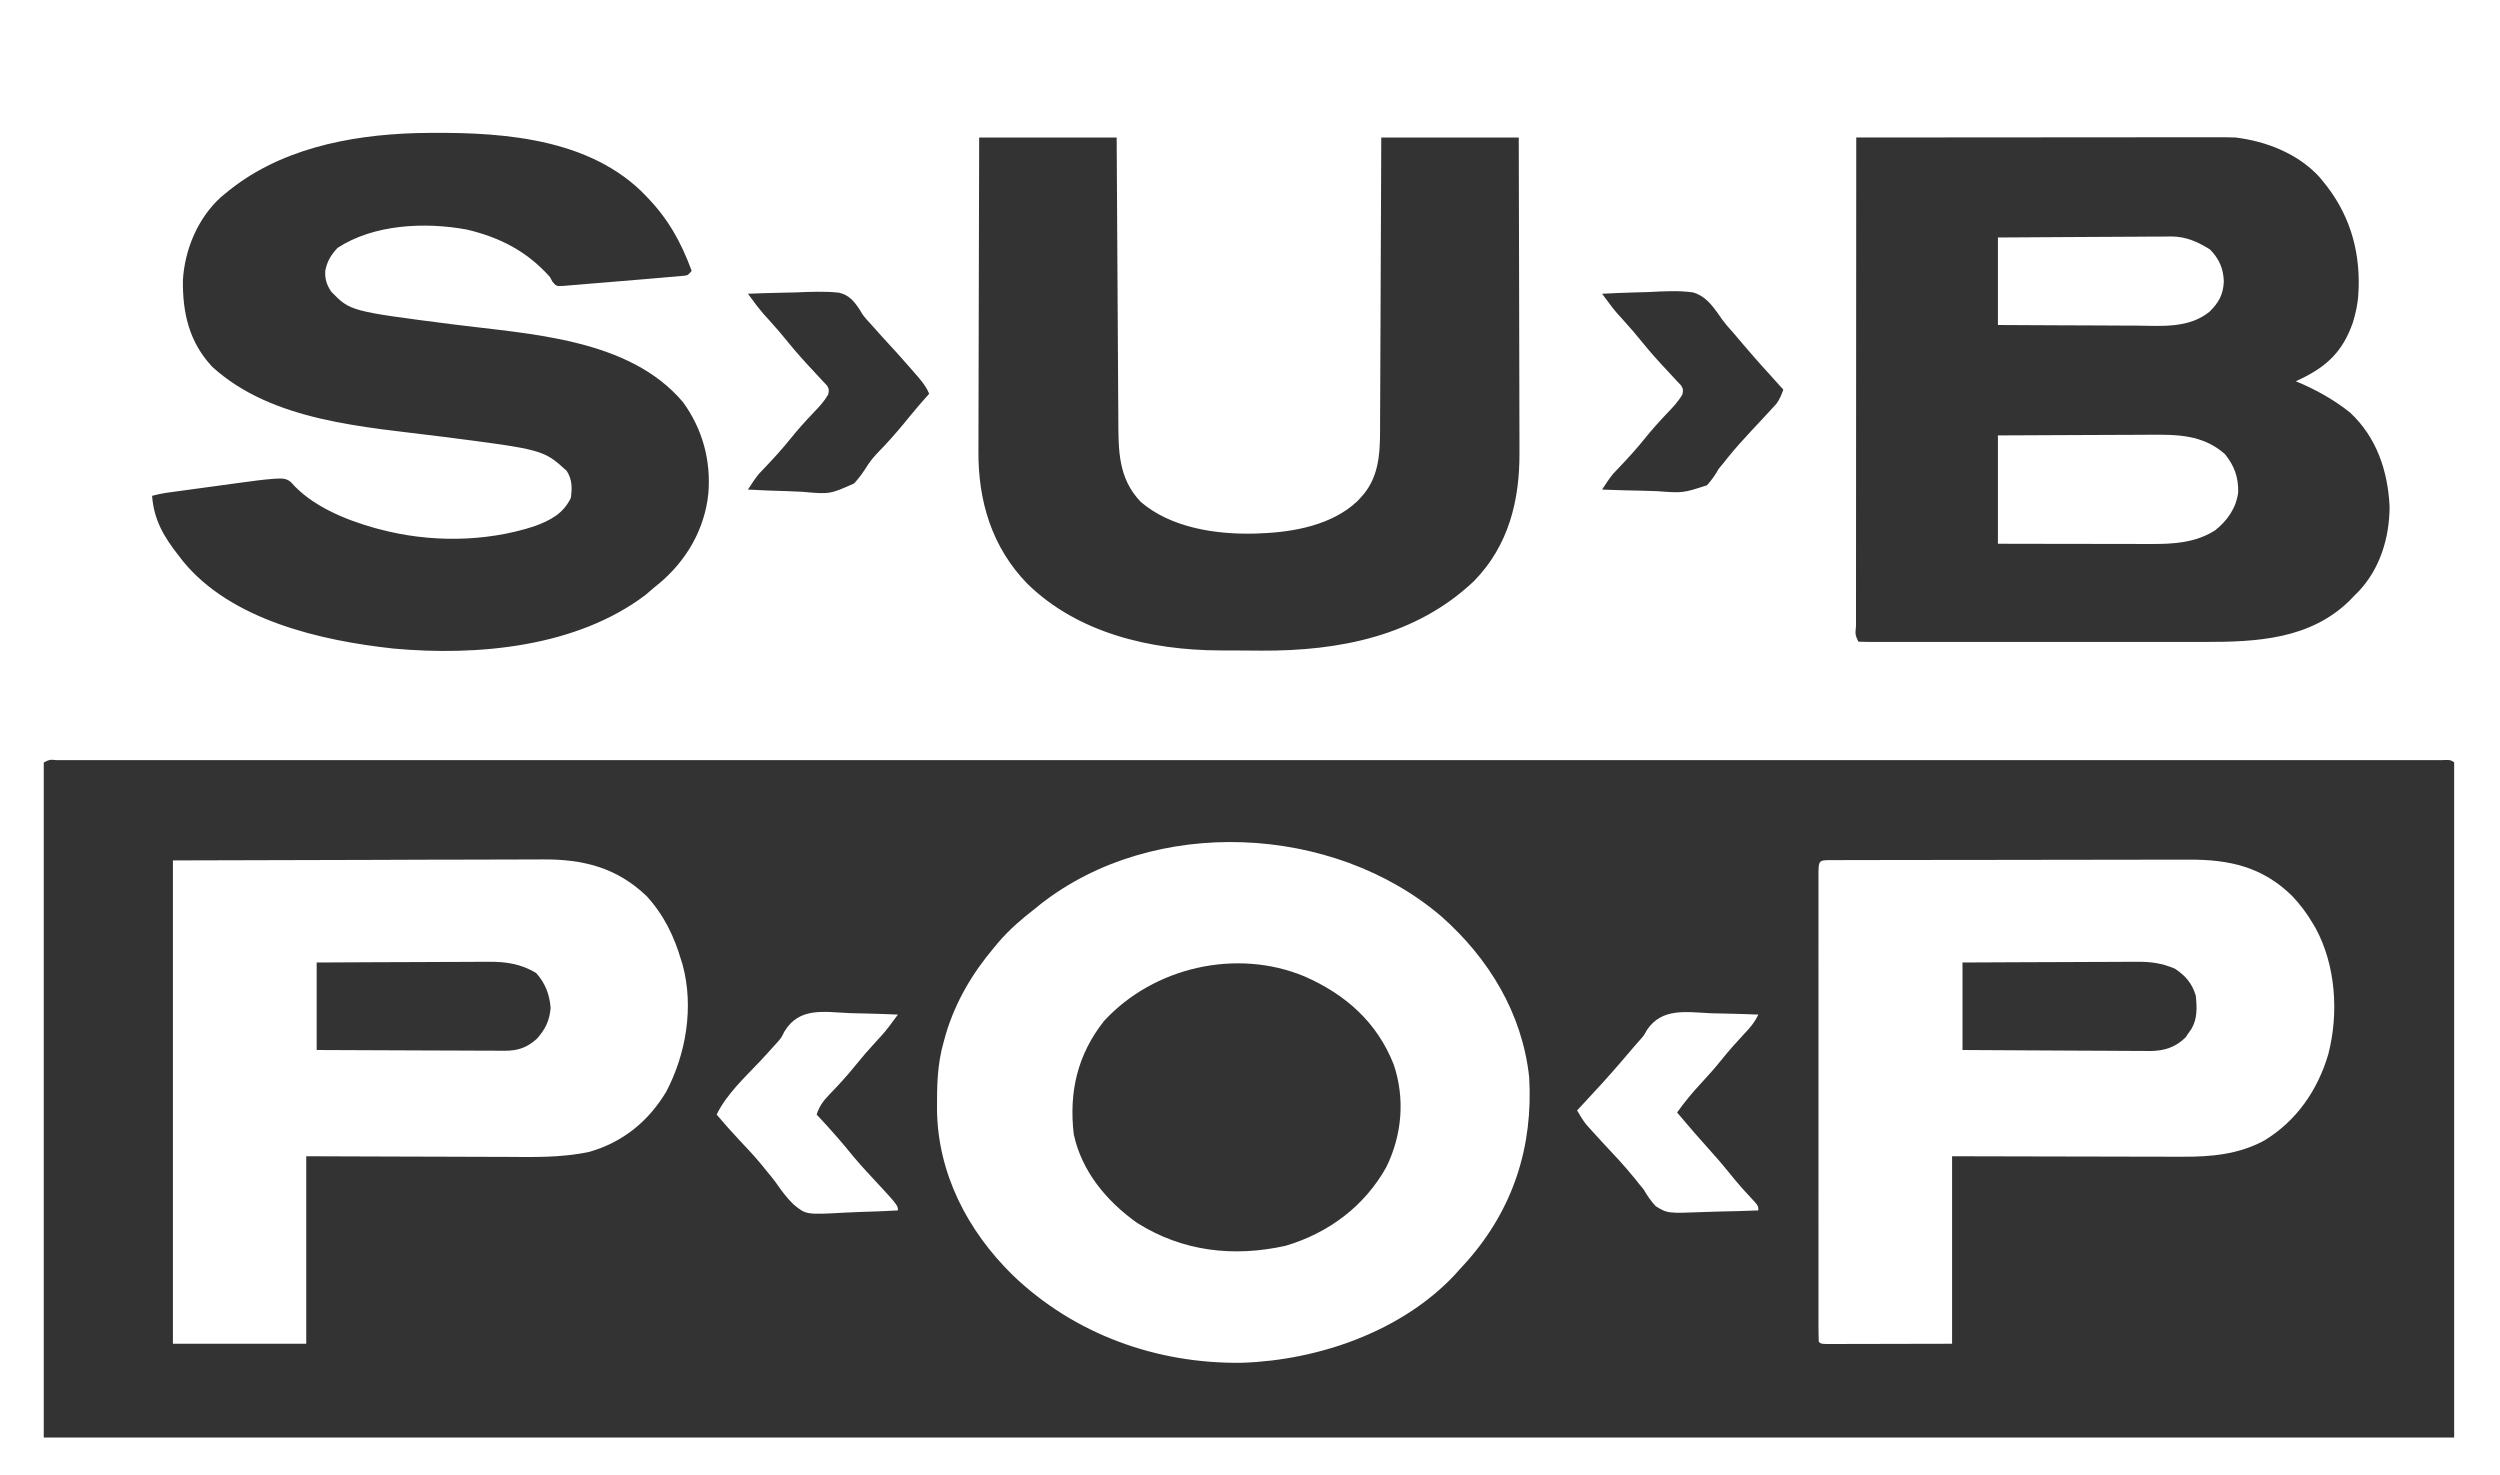 <svg width="1200" height="708" viewBox="0 0 1200 708" fill="none" xmlns="http://www.w3.org/2000/svg">
<rect x="0" y="0" width="1200" height="708" fill="#333333" stroke="none"/>
<g clip-path="url(#clip0_3_284)">
<path d="M821.562 486.375C823.738 486.425 825.913 486.471 828.088 486.512C833.394 486.621 838.697 486.788 844 487C842.225 490.801 839.81 493.549 836.938 496.562C833.31 500.437 829.825 504.358 826.5 508.5C823.247 512.548 819.851 516.392 816.312 520.187C812.213 524.587 808.488 529.098 805 534C813.237 543.687 813.237 543.687 821.688 553.187C825.528 557.415 829.13 561.801 832.715 566.246C835.794 569.956 839.054 573.485 842.348 577.004C844 579 844 579 844 581C837.615 581.255 831.23 581.429 824.841 581.549C822.671 581.599 820.501 581.667 818.332 581.754C800.327 582.457 800.327 582.457 794.668 578.914C792.385 576.391 790.679 573.952 789 571C787.817 569.569 787.817 569.569 786.609 568.109C785.996 567.331 785.382 566.552 784.75 565.75C779.617 559.401 774.028 553.508 768.449 547.554C766.567 545.536 764.71 543.498 762.875 541.437C762.377 540.879 761.88 540.321 761.367 539.746C759.696 537.611 758.355 535.345 757 533C757.857 532.082 758.714 531.164 759.598 530.219C765.955 523.401 772.252 516.559 778.307 509.47C779.31 508.296 780.313 507.122 781.316 505.949C782.312 504.784 783.306 503.617 784.299 502.449C785.292 501.285 786.307 500.138 787.337 499.006C789.107 496.98 789.107 496.98 790.559 494.349C797.89 483.436 809.837 485.905 821.562 486.375Z" fill="white"/>
<path d="M408.062 486.312C410.286 486.368 412.509 486.418 414.732 486.463C420.158 486.584 425.578 486.767 431 487C430.053 488.276 429.103 489.551 428.154 490.825C427.625 491.535 427.097 492.245 426.552 492.976C424.569 495.561 422.415 497.937 420.188 500.312C416.867 503.91 413.688 507.556 410.625 511.375C406.651 516.323 402.406 520.95 397.985 525.498C395.142 528.486 393.22 531.039 392 535C392.69 535.739 393.379 536.477 394.09 537.238C399.507 543.074 404.691 549.007 409.684 555.215C412.216 558.26 414.865 561.165 417.562 564.062C431 578.514 431 578.514 431 581C424.689 581.358 418.38 581.601 412.061 581.769C409.918 581.839 407.775 581.934 405.634 582.056C386.903 583.096 386.903 583.096 380.769 578.015C377.903 575.161 375.477 572.078 373.198 568.742C371.451 566.202 369.473 563.866 367.5 561.5C366.803 560.629 366.105 559.757 365.387 558.859C361.975 554.772 358.345 550.903 354.691 547.033C351.004 543.122 347.464 539.11 344 535C348.744 525.143 357.57 517.136 364.992 509.219C367.279 506.779 369.539 504.322 371.75 501.812C372.255 501.262 372.76 500.711 373.28 500.143C375.112 498.002 375.112 498.002 376.44 495.246C383.652 483.188 395.551 485.773 408.062 486.312Z" fill="white"/>
<path d="M879.125 412.857C880.234 412.858 880.234 412.858 881.367 412.86C882.147 412.857 882.928 412.854 883.732 412.851C886.368 412.842 889.004 412.84 891.64 412.839C893.522 412.834 895.404 412.829 897.286 412.824C902.417 412.811 907.548 412.804 912.678 412.8C915.885 412.797 919.092 412.793 922.299 412.788C932.335 412.775 942.37 412.765 952.406 412.761C963.984 412.757 975.562 412.739 987.139 412.71C996.089 412.688 1005.04 412.678 1013.99 412.677C1019.33 412.676 1024.68 412.67 1030.02 412.652C1035.05 412.636 1040.09 412.634 1045.13 412.642C1046.97 412.643 1048.81 412.639 1050.65 412.629C1070.09 412.53 1086.07 416.084 1100.3 430.137C1104.08 434.147 1107.19 438.27 1110 443C1110.46 443.766 1110.92 444.531 1111.39 445.32C1121.22 463.266 1122.66 486.344 1117.59 505.994C1112.51 523.253 1102.35 538.033 1086.88 547.43C1074.51 554.172 1061.11 555.317 1047.23 555.227C1045.43 555.228 1045.43 555.228 1043.59 555.228C1040.34 555.227 1037.09 555.217 1033.84 555.203C1030.43 555.19 1027.02 555.189 1023.61 555.187C1017.17 555.181 1010.72 555.164 1004.28 555.144C996.217 555.119 988.152 555.109 980.088 555.098C965.725 555.078 951.363 555.038 937 555C937 584.7 937 614.4 937 645C926.626 645.021 916.251 645.041 905.562 645.063C900.643 645.076 900.643 645.076 895.623 645.09C893.042 645.093 890.46 645.096 887.879 645.098C886.866 645.102 886.866 645.102 885.833 645.106C883.855 645.113 881.876 645.113 879.897 645.114C878.221 645.117 878.221 645.117 876.512 645.12C874 645 874 645 873 644C872.9 641.044 872.866 638.111 872.873 635.155C872.871 634.215 872.87 633.276 872.868 632.308C872.864 629.135 872.867 625.962 872.871 622.789C872.869 620.525 872.867 618.26 872.865 615.996C872.861 609.826 872.862 603.657 872.866 597.488C872.868 591.047 872.866 584.607 872.864 578.167C872.862 566.655 872.865 555.143 872.871 543.631C872.875 533.183 872.874 522.735 872.87 512.287C872.864 500.168 872.862 488.05 872.865 475.931C872.867 469.511 872.867 463.09 872.864 456.67C872.861 450.636 872.863 444.602 872.869 438.567C872.87 436.345 872.87 434.124 872.867 431.902C872.865 428.883 872.868 425.864 872.873 422.845C872.871 421.954 872.869 421.063 872.866 420.144C872.89 412.893 872.89 412.893 879.125 412.857ZM942 462C942 475.86 942 489.72 942 504C959.045 504.116 959.045 504.116 976.09 504.195C983.045 504.219 989.999 504.247 996.954 504.302C1002.56 504.345 1008.17 504.369 1013.78 504.38C1015.92 504.387 1018.05 504.401 1020.19 504.423C1023.19 504.452 1026.19 504.456 1029.19 504.454C1030.5 504.476 1030.5 504.476 1031.85 504.498C1038.64 504.453 1044.14 502.823 1049.06 497.965C1049.51 497.296 1049.97 496.627 1050.44 495.938C1051.15 494.93 1051.15 494.93 1051.87 493.902C1054.81 488.954 1054.54 483.57 1054 478C1052.28 472.153 1049.1 468.366 1044 465C1037.81 462.287 1032.14 461.573 1025.44 461.659C1024.08 461.659 1024.08 461.659 1022.69 461.658C1019.72 461.66 1016.75 461.683 1013.78 461.707C1011.71 461.713 1009.63 461.717 1007.56 461.72C1002.13 461.731 996.701 461.761 991.271 461.794C984.743 461.83 978.215 461.844 971.687 461.861C961.791 461.89 951.896 461.948 942 462Z" fill="white"/>
<path d="M83 413C114.721 412.917 146.443 412.835 179.125 412.75C189.126 412.714 199.126 412.677 209.43 412.64C221.681 412.622 221.681 412.622 227.424 412.618C231.419 412.614 235.413 412.6 239.407 412.578C244.516 412.55 249.624 412.542 254.732 412.548C256.599 412.547 258.465 412.539 260.332 412.523C279.718 412.369 295.891 416.302 310.359 430.109C318.633 439.166 323.56 449.271 327 461C327.233 461.753 327.467 462.506 327.707 463.281C333.098 483.448 329.348 505.86 319.754 524.086C311.171 538.347 298.88 548.31 282.829 552.908C269.168 555.819 255.438 555.377 241.531 555.293C238.796 555.286 236.062 555.283 233.327 555.28C226.906 555.271 220.486 555.246 214.066 555.216C206.024 555.179 197.983 555.163 189.941 555.146C175.627 555.117 161.314 555.057 147 555C147 584.7 147 614.4 147 645C125.88 645 104.76 645 83 645C83 568.44 83 491.88 83 413ZM152 462C152 475.86 152 489.72 152 504C164.544 504.068 177.087 504.123 189.631 504.155C195.455 504.171 201.28 504.192 207.104 504.226C212.726 504.259 218.347 504.277 223.969 504.285C226.113 504.29 228.257 504.301 230.402 504.317C233.406 504.339 236.41 504.342 239.415 504.341C240.743 504.357 240.743 504.357 242.098 504.373C248.587 504.341 252.716 503.019 257.688 498.625C261.87 493.877 263.691 490.09 264.312 483.875C263.784 477.316 261.776 471.987 257.375 467.062C250.182 462.667 242.727 461.551 234.419 461.659C233.071 461.659 233.071 461.659 231.696 461.658C228.763 461.66 225.831 461.683 222.898 461.707C220.85 461.713 218.802 461.717 216.753 461.72C211.391 461.731 206.028 461.761 200.666 461.794C194.216 461.83 187.766 461.844 181.317 461.861C171.544 461.89 161.772 461.948 152 462Z" fill="white"/>
<path d="M692 440C714.72 460.15 730.665 486.389 734 517C735.951 550.324 726.401 580.206 704.249 605.336C702.842 606.9 701.424 608.452 700 610C699.386 610.684 698.773 611.369 698.141 612.074C672.62 639.174 632.873 652.857 596.406 654.125C555.357 654.771 515.666 640.543 485.961 611.926C464.364 590.708 450.105 563.203 449.759 532.546C449.731 521.297 449.841 510.87 453 500C453.329 498.801 453.657 497.602 453.996 496.367C458.682 480.835 466.593 467.353 477 455C477.741 454.107 478.482 453.213 479.246 452.293C484.593 446.088 490.522 440.991 497 436C497.771 435.367 498.542 434.734 499.336 434.082C553.833 391.313 640.025 395.427 692 440ZM530 490C517.171 506.18 513.051 524.105 515.391 544.387C519.197 562.273 531.193 576.591 545.781 586.969C567.612 600.745 592.069 603.504 617 598C637.653 591.908 654.995 579.001 665.496 560.094C672.995 544.668 674.482 527.329 669 511C660.941 490.634 645.986 477.375 626.133 468.66C593.5 455.079 553.789 464.214 530 490Z" fill="white"/>
<path d="M959 209C981.06 208.88 981.06 208.88 990.504 208.854C996.934 208.836 1003.36 208.815 1009.79 208.774C1014.98 208.741 1020.17 208.723 1025.35 208.715C1027.33 208.71 1029.3 208.699 1031.28 208.683C1044.87 208.575 1057.24 208.489 1068 218C1072.53 223.706 1074.44 228.962 1074.34 236.242C1073.41 243.814 1069.17 249.849 1063.3 254.531C1053.89 260.54 1043.31 261.167 1032.45 261.114C1031.65 261.114 1030.85 261.114 1030.02 261.114C1027.41 261.113 1024.8 261.106 1022.18 261.098C1020.36 261.096 1018.53 261.094 1016.71 261.093C1011.93 261.09 1007.15 261.08 1002.37 261.069C996.622 261.057 990.874 261.052 985.126 261.046C976.417 261.037 967.709 261.017 959 261C959 243.84 959 226.68 959 209Z" fill="white"/>
<path d="M959 114C981.1 113.84 981.1 113.84 990.553 113.805C996.992 113.781 1003.43 113.753 1009.87 113.698C1015.06 113.655 1020.26 113.631 1025.45 113.62C1027.43 113.613 1029.4 113.599 1031.38 113.577C1034.16 113.548 1036.94 113.544 1039.72 113.546C1040.53 113.532 1041.33 113.517 1042.17 113.502C1049.33 113.553 1054.8 116.006 1060.81 119.75C1065.19 124.255 1067.23 128.821 1067.44 135.125C1067.12 141.489 1065.01 145.256 1060.5 149.688C1050.39 157.771 1037.35 156.399 1025.11 156.293C1023.2 156.287 1021.29 156.283 1019.38 156.28C1014.38 156.269 1009.38 156.239 1004.38 156.206C998.362 156.17 992.345 156.156 986.329 156.139C977.219 156.11 968.11 156.052 959 156C959 142.14 959 128.28 959 114Z" fill="white"/>
<path d="M0 0C396 0 792 0 1200 0C1200 233.64 1200 467.28 1200 708C804 708 408 708 0 708C0 474.36 0 240.72 0 0ZM108 93C107.336 93.55 106.672 94.101 105.988 94.668C94.991 104.677 88.672 119.725 87.797 134.41C87.594 150.207 90.798 164.212 101.848 176.035C130.755 202.424 175.083 204.866 211.863 209.555C260.828 215.833 260.828 215.833 272 226C274.673 230.098 274.653 234.258 274 239C270.315 246.666 264.079 249.806 256.438 252.625C232.788 260.339 205.885 260.404 182 254C180.982 253.727 180.982 253.727 179.944 253.449C165.752 249.484 149.486 242.834 139.626 231.407C137.18 229.29 134.749 229.695 131.647 229.803C126.699 230.171 121.8 230.813 116.887 231.496C115.755 231.649 114.623 231.802 113.456 231.96C111.079 232.282 108.701 232.608 106.324 232.936C102.682 233.438 99.04 233.932 95.397 234.424C93.081 234.739 90.765 235.055 88.449 235.371C87.361 235.519 86.272 235.667 85.151 235.819C84.139 235.96 83.127 236.1 82.085 236.244C81.197 236.366 80.309 236.488 79.395 236.614C77.219 236.965 75.127 237.428 73 238C73.866 249.694 78.801 257.926 86 267C86.534 267.7 87.067 268.4 87.617 269.121C110.791 297.771 154.309 307.587 188.983 311.321C229.046 314.977 276.698 310.722 309.938 285.5C311.303 284.347 312.658 283.18 314 282C314.806 281.348 315.611 280.695 316.441 280.023C329.507 269.052 338.216 254.095 340 237C341.355 221.079 337.205 205.882 327.812 193C301.883 162.293 254.087 160.405 217.25 155.676C168.094 149.358 168.094 149.358 159 140C156.789 136.728 155.878 133.839 156.141 129.887C157.068 125.325 158.824 122.462 162 119C179.436 107.603 204.027 106.494 224.062 110.188C240.012 113.96 253.058 120.668 264 133C264.374 133.706 264.749 134.412 265.135 135.14C266.965 137.371 266.965 137.371 270.404 137.24C271.844 137.139 273.282 137.014 274.719 136.871C275.506 136.81 276.293 136.748 277.103 136.685C278.824 136.547 280.544 136.401 282.263 136.245C285.061 135.995 287.86 135.774 290.66 135.559C295.601 135.176 300.538 134.758 305.474 134.325C308.551 134.058 311.629 133.804 314.707 133.549C316.669 133.378 318.632 133.207 320.594 133.035C321.511 132.961 322.429 132.887 323.374 132.811C324.217 132.734 325.06 132.657 325.928 132.578C326.668 132.515 327.409 132.451 328.172 132.386C330.241 132.123 330.241 132.123 332 130C326.851 116.024 320.563 104.737 310 94C309.239 93.227 308.479 92.453 307.695 91.656C279.687 64.842 236.097 63.158 199.623 63.891C167.181 64.87 133.405 71.653 108 93ZM470 66C469.932 87.254 469.877 108.508 469.845 129.763C469.829 139.633 469.808 149.503 469.774 159.373C469.744 167.981 469.724 176.59 469.718 185.198C469.714 189.751 469.705 194.304 469.683 198.857C469.662 203.154 469.656 207.45 469.661 211.747C469.66 213.313 469.654 214.879 469.642 216.445C469.473 240.51 476.069 262.673 493.18 280.246C517.449 303.944 552.279 312.062 585.359 312.203C586.425 312.209 587.491 312.215 588.589 312.22C590.838 312.23 593.087 312.236 595.335 312.24C598.699 312.25 602.062 312.281 605.426 312.312C642.799 312.496 679.614 305.365 707.562 278.875C724.138 261.906 729.508 240.153 729.341 217.102C729.34 215.445 729.34 213.788 729.342 212.131C729.343 207.673 729.325 203.216 729.304 198.758C729.285 194.084 729.284 189.41 729.28 184.736C729.271 175.904 729.246 167.072 729.216 158.239C729.182 148.176 729.166 138.114 729.151 128.051C729.12 107.367 729.065 86.683 729 66C707.22 66 685.44 66 663 66C662.985 70.572 662.971 75.144 662.956 79.855C662.905 94.978 662.839 110.101 662.764 125.224C662.719 134.392 662.68 143.559 662.654 152.726C662.631 160.72 662.597 168.715 662.551 176.709C662.527 180.938 662.509 185.167 662.502 189.396C662.496 193.385 662.476 197.374 662.446 201.363C662.437 202.819 662.433 204.275 662.435 205.731C662.445 218.083 661.86 229.678 653 239C652.497 239.531 651.995 240.062 651.477 240.609C639.446 251.995 621.055 255.418 605 256C604.171 256.04 603.342 256.08 602.488 256.121C583.764 256.597 562.166 253.439 547.551 240.898C536.68 229.525 536.856 216.184 536.795 201.322C536.785 199.843 536.775 198.364 536.765 196.885C536.738 192.89 536.717 188.895 536.697 184.899C536.675 180.717 536.647 176.534 536.621 172.351C536.571 164.44 536.526 156.528 536.483 148.616C536.424 137.919 536.358 127.222 536.292 116.525C536.188 99.683 536.095 82.842 536 66C514.22 66 492.44 66 470 66ZM891 66C890.977 96.685 890.959 127.37 890.949 158.055C890.948 161.674 890.946 165.293 890.945 168.911C890.945 169.632 890.945 170.352 890.944 171.095C890.94 182.776 890.932 194.457 890.923 206.138C890.914 218.115 890.908 230.092 890.906 242.069C890.905 248.8 890.902 255.531 890.894 262.262C890.888 268.589 890.885 274.917 890.887 281.244C890.887 283.574 890.885 285.904 890.881 288.233C890.876 291.399 890.877 294.565 890.88 297.73C890.877 298.665 890.874 299.6 890.871 300.563C890.47 304.602 890.47 304.602 892 308C894.322 308.1 896.613 308.134 898.935 308.127C899.67 308.129 900.404 308.13 901.16 308.132C903.64 308.136 906.119 308.133 908.598 308.129C910.369 308.131 912.139 308.133 913.91 308.135C918.737 308.139 923.564 308.137 928.391 308.134C933.446 308.132 938.5 308.134 943.555 308.136C952.058 308.138 960.562 308.135 969.065 308.13C978.871 308.125 988.677 308.127 998.482 308.132C1006.91 308.137 1015.33 308.137 1023.76 308.135C1028.79 308.133 1033.82 308.133 1038.84 308.136C1043.59 308.139 1048.33 308.137 1053.07 308.131C1054.8 308.13 1056.53 308.13 1058.26 308.133C1083.36 308.162 1108.94 306.84 1127.89 288.207C1128.59 287.479 1129.28 286.75 1130 286C1130.64 285.364 1131.29 284.729 1131.95 284.074C1142.46 273.062 1147 257.956 1147 243C1146.16 226.023 1140.74 209.819 1128 198C1119.92 191.59 1111.52 186.974 1102 183C1102.8 182.625 1103.59 182.25 1104.41 181.863C1117.22 175.679 1124.62 168.436 1129.38 154.812C1130.75 150.229 1131.8 145.79 1132 141C1132.05 139.986 1132.1 138.971 1132.16 137.926C1132.67 118.849 1127.22 101.723 1115 87C1114.2 86.033 1114.2 86.033 1113.39 85.047C1103.16 73.805 1087.82 67.773 1073 66C1070.41 65.914 1067.84 65.869 1065.25 65.88C1064.12 65.879 1064.12 65.879 1062.98 65.877C1060.49 65.876 1057.99 65.881 1055.5 65.886C1053.7 65.887 1051.91 65.887 1050.12 65.886C1045.26 65.886 1040.4 65.892 1035.54 65.899C1030.46 65.905 1025.37 65.905 1020.29 65.907C1010.67 65.91 1001.05 65.918 991.436 65.928C980.483 65.939 969.531 65.945 958.578 65.95C936.052 65.96 913.526 65.978 891 66ZM359 141C359.952 142.28 360.906 143.56 361.86 144.839C362.391 145.551 362.922 146.264 363.469 146.998C365.298 149.39 367.262 151.608 369.312 153.812C372.436 157.227 375.417 160.703 378.312 164.312C382.317 169.27 386.56 173.949 390.927 178.585C392.298 180.045 393.65 181.522 395 183C395.978 184.023 395.978 184.023 396.977 185.066C398 187 398 187 397.535 189.367C395.584 192.713 393.12 195.366 390.438 198.125C386.629 202.138 382.957 206.174 379.5 210.5C375.608 215.359 371.46 219.913 367.16 224.41C366.678 224.921 366.196 225.431 365.699 225.957C365.275 226.4 364.85 226.843 364.413 227.3C362.395 229.728 360.722 232.358 359 235C365.472 235.358 371.942 235.601 378.421 235.769C380.62 235.839 382.818 235.934 385.014 236.056C398.324 237.249 398.324 237.249 409.976 232.056C412.614 229.21 414.728 226.131 416.767 222.838C418.887 219.678 421.544 217.033 424.188 214.312C428.654 209.542 432.858 204.62 436.953 199.523C439.87 195.928 442.92 192.456 446 189C444.303 184.904 441.443 181.8 438.562 178.5C438.031 177.886 437.5 177.271 436.952 176.638C432.544 171.566 428.02 166.605 423.457 161.672C421.397 159.432 419.372 157.171 417.375 154.875C416.85 154.303 416.325 153.73 415.784 153.141C414 151 414 151 412.53 148.456C409.903 144.505 407.447 141.547 402.638 140.472C395.582 139.729 388.511 140.092 381.438 140.375C379.262 140.425 377.087 140.471 374.912 140.512C369.606 140.621 364.303 140.788 359 141ZM769 141C769.952 142.28 770.906 143.56 771.86 144.839C772.391 145.551 772.922 146.264 773.469 146.998C775.298 149.39 777.262 151.608 779.312 153.812C782.436 157.227 785.417 160.703 788.312 164.312C792.317 169.27 796.56 173.949 800.927 178.585C802.298 180.045 803.65 181.522 805 183C805.978 184.023 805.978 184.023 806.977 185.066C808 187 808 187 807.535 189.367C805.584 192.713 803.12 195.366 800.438 198.125C796.629 202.138 792.957 206.174 789.5 210.5C785.608 215.359 781.46 219.913 777.16 224.41C776.678 224.921 776.196 225.431 775.699 225.957C775.275 226.4 774.85 226.843 774.413 227.3C772.395 229.728 770.722 232.358 769 235C775.528 235.255 782.054 235.429 788.586 235.549C790.805 235.599 793.023 235.668 795.24 235.754C807.798 236.69 807.798 236.69 819.363 232.914C821.647 230.39 823.337 227.961 825 225C825.789 224.046 826.578 223.092 827.391 222.109C828.004 221.331 828.618 220.552 829.25 219.75C832.875 215.267 836.688 211.019 840.625 206.812C841.184 206.215 841.743 205.617 842.319 205.001C843.394 203.852 844.47 202.703 845.546 201.554C847.442 199.528 849.327 197.496 851.188 195.438C851.697 194.879 852.206 194.321 852.73 193.746C854.273 191.625 855.113 189.458 856 187C855.359 186.299 854.719 185.598 854.059 184.875C848.049 178.283 842.098 171.652 836.324 164.852C835.829 164.27 835.334 163.688 834.824 163.089C833.868 161.966 832.915 160.841 831.965 159.714C830.968 158.542 829.947 157.39 828.91 156.253C827.364 154.429 826.087 152.654 824.766 150.675C821.449 146.049 818.178 141.855 812.487 140.324C805.416 139.383 798.349 139.813 791.25 140.188C789.089 140.253 786.927 140.312 784.766 140.365C779.506 140.507 774.254 140.724 769 141ZM21 366C21 472.92 21 579.84 21 690C402.81 690 784.62 690 1178 690C1178 583.08 1178 476.16 1178 366C1176.28 364.276 1174.07 364.876 1171.77 364.867C1171.01 364.87 1170.25 364.872 1169.47 364.875C1168.67 364.873 1167.86 364.872 1167.04 364.87C1164.31 364.867 1161.57 364.871 1158.84 364.874C1156.87 364.873 1154.9 364.872 1152.93 364.87C1147.46 364.866 1142 364.868 1136.53 364.872C1130.6 364.874 1124.67 364.871 1118.75 364.868C1108.34 364.865 1097.93 364.865 1087.53 364.867C1076.35 364.87 1065.18 364.871 1054.01 364.869C1053.31 364.868 1052.6 364.868 1051.88 364.868C1049.01 364.868 1046.14 364.867 1043.27 364.867C1016.52 364.861 989.773 364.861 963.024 364.864C962.23 364.864 961.437 364.864 960.619 364.864C959.427 364.864 959.427 364.864 958.211 364.864C934.032 364.867 909.853 364.867 885.674 364.866C884.057 364.866 882.439 364.866 880.822 364.866C874.324 364.866 867.826 364.865 861.327 364.865C843.16 364.864 824.993 364.864 806.826 364.863C805.999 364.863 805.171 364.863 804.319 364.863C777.943 364.863 751.566 364.864 725.19 364.866C723.906 364.866 723.906 364.866 722.596 364.866C708.696 364.867 694.796 364.869 680.895 364.87C625.76 364.875 570.625 364.874 515.49 364.87C501.597 364.868 487.703 364.867 473.81 364.866C472.955 364.866 472.099 364.866 471.218 364.866C444.87 364.864 418.522 364.863 392.174 364.863C391.347 364.863 390.52 364.863 389.668 364.863C371.522 364.864 353.375 364.864 335.228 364.865C328.736 364.865 322.243 364.866 315.751 364.866C314.135 364.866 312.52 364.866 310.905 364.866C286.73 364.867 262.555 364.866 238.381 364.864C237.587 364.864 236.794 364.864 235.976 364.864C235.185 364.864 234.393 364.864 233.577 364.863C206.907 364.861 180.237 364.862 153.568 364.867C150.708 364.868 147.848 364.868 144.988 364.869C144.287 364.869 143.585 364.869 142.862 364.869C131.717 364.871 120.572 364.87 109.428 364.867C98.487 364.864 87.547 364.865 76.607 364.87C70.747 364.872 64.887 364.873 59.027 364.869C53.709 364.866 48.39 364.868 43.072 364.873C41.148 364.874 39.224 364.873 37.3 364.87C34.709 364.867 32.119 364.87 29.529 364.875C28.391 364.871 28.391 364.871 27.23 364.867C23.827 364.576 23.827 364.576 21 366Z" fill="white"/>
</g>
<defs>
<clipPath id="clip0_3_284">
<rect width="1200" height="708" fill="white"/>
</clipPath>
</defs>
</svg>

